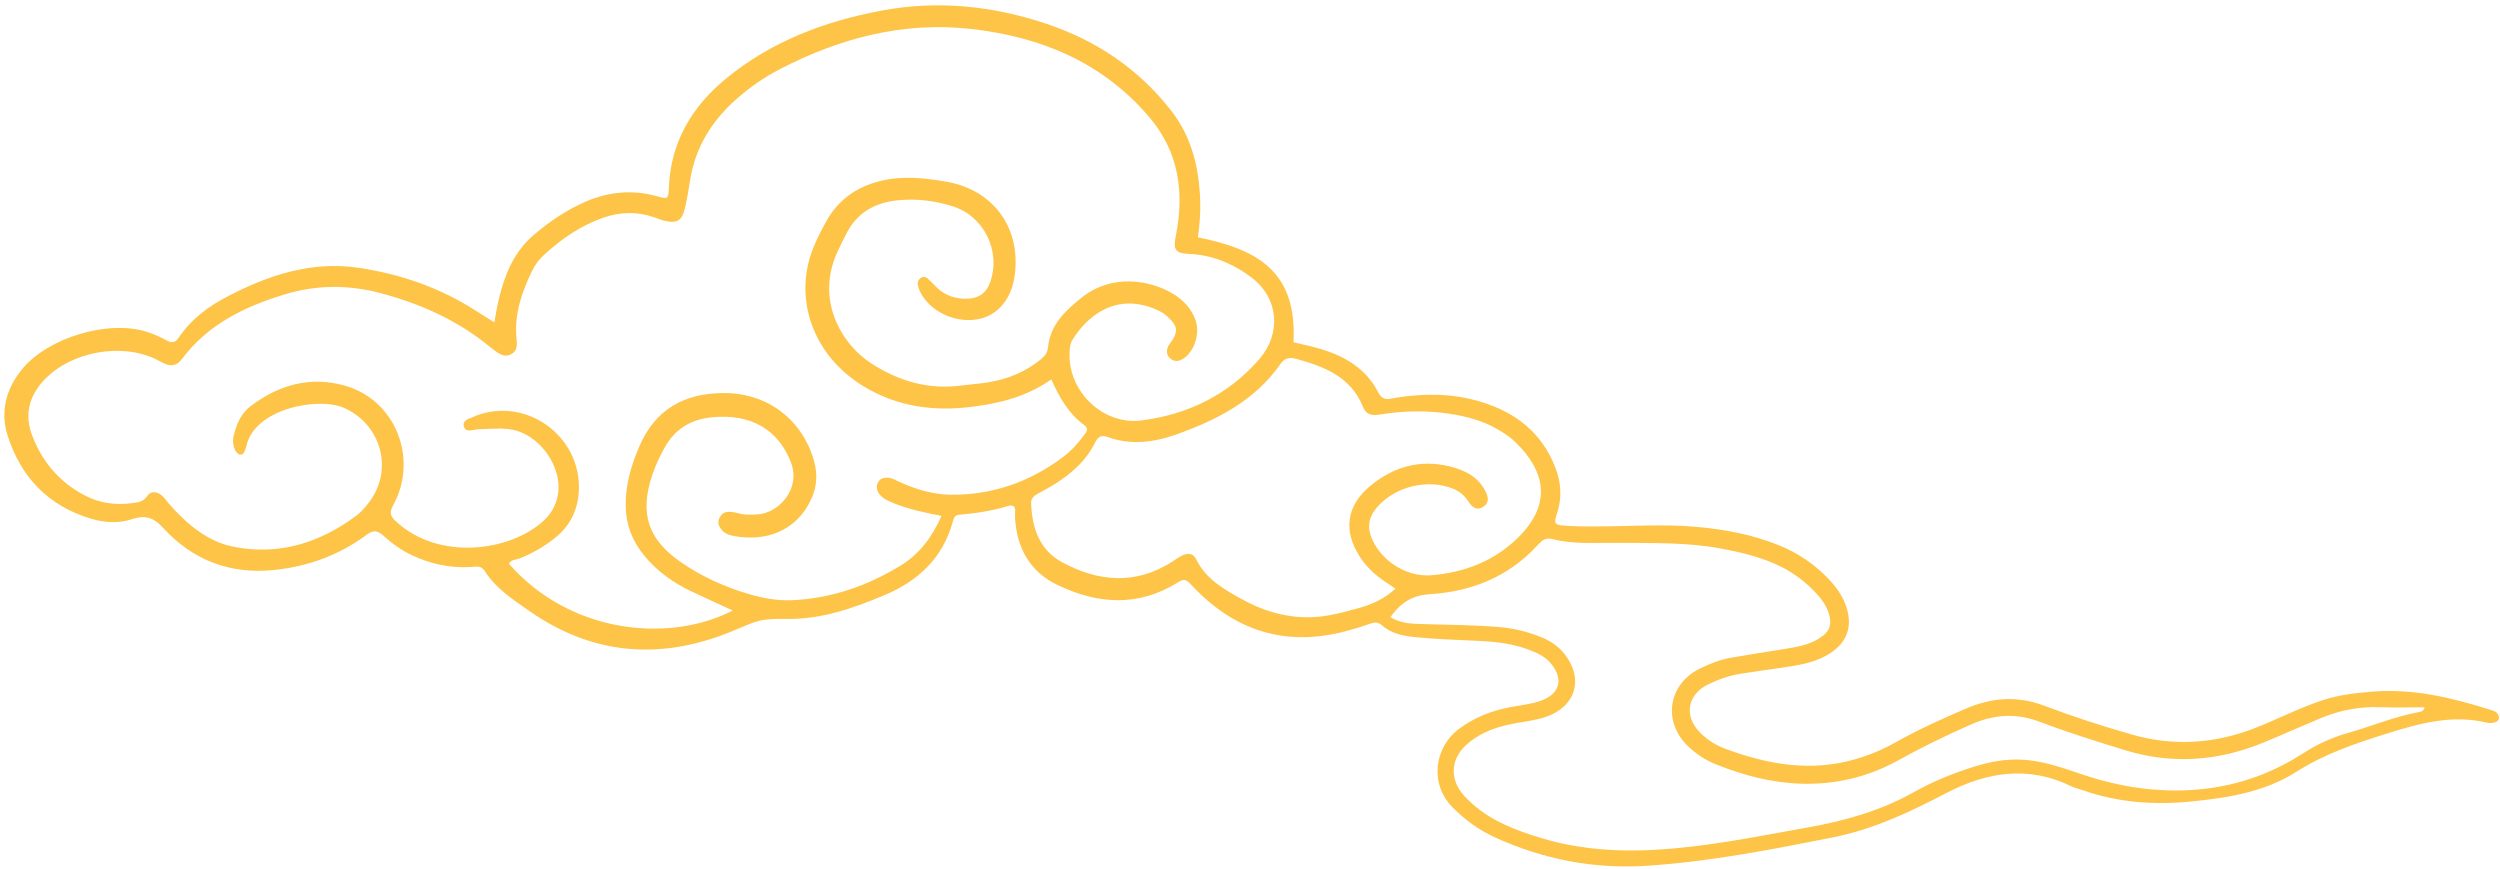 <?xml version="1.0" encoding="UTF-8" standalone="no"?><svg xmlns="http://www.w3.org/2000/svg" xmlns:xlink="http://www.w3.org/1999/xlink" fill="#000000" height="733.6" preserveAspectRatio="xMidYMid meet" version="1" viewBox="193.6 882.1 2110.0 733.6" width="2110" zoomAndPan="magnify"><g id="change1_1"><path d="M 1371.379 1378.93 C 1367.57 1376.371 1364.43 1374.281 1361.309 1372.141 C 1353.441 1366.738 1346.672 1360.238 1341.43 1352.191 C 1326.91 1329.891 1329.969 1308.559 1350.68 1291.719 C 1370.129 1275.891 1392.211 1269.691 1416.98 1275.719 C 1429.379 1278.738 1440.52 1284.012 1446.961 1296.02 C 1449.59 1300.922 1451.129 1306 1445.609 1309.73 C 1439.871 1313.609 1435.879 1309.969 1432.891 1305.301 C 1429.77 1300.41 1425.711 1296.941 1420.34 1294.719 C 1398.77 1285.789 1370.859 1292.629 1355.641 1310.449 C 1348.398 1318.922 1347.262 1327.82 1351.961 1337.891 C 1360.648 1356.469 1381.398 1369.398 1402.109 1367.59 C 1427.941 1365.328 1451.609 1356.898 1471.211 1339.27 C 1502.48 1311.148 1500.961 1282.211 1471.602 1254.32 C 1467.602 1250.52 1462.781 1247.461 1457.988 1244.66 C 1445.609 1237.398 1432.012 1233.629 1417.891 1231.441 C 1397.738 1228.309 1377.609 1228.711 1357.57 1232.051 C 1351.09 1233.129 1346.48 1231.82 1344 1225.609 C 1333.828 1200.27 1311.68 1191.57 1287.941 1185.07 C 1282.719 1183.641 1278.23 1183.68 1274.461 1189.09 C 1253.07 1219.809 1221.641 1236.07 1187.609 1248.371 C 1168.18 1255.391 1148.352 1258.191 1128.398 1250.922 C 1122.059 1248.609 1119.879 1251.621 1117.57 1256.191 C 1110.18 1270.871 1098.371 1281.352 1084.809 1290.039 C 1079.762 1293.27 1074.43 1296.078 1069.16 1298.969 C 1065.941 1300.738 1063.719 1302.93 1063.871 1306.98 C 1064.641 1327.422 1070.809 1346.039 1089.32 1356.219 C 1120.172 1373.18 1152 1376.16 1183.262 1355.988 C 1186.141 1354.121 1188.898 1351.93 1192.031 1350.621 C 1196.359 1348.789 1200.801 1349.141 1203.102 1353.922 C 1211.27 1370.949 1226.98 1379.719 1242.281 1388.102 C 1264.941 1400.512 1289.488 1406.211 1315.512 1401.379 C 1324.359 1399.738 1333.09 1397.41 1341.75 1394.941 C 1352.441 1391.879 1362.34 1387.172 1371.379 1378.93 Z M 2239.949 1479.07 C 2227.012 1479.07 2214.352 1479.422 2201.711 1478.98 C 2184.648 1478.391 2168.371 1481.57 2152.719 1488.07 C 2136.48 1494.809 2120.422 1502.012 2104.172 1508.73 C 2065.922 1524.578 2026.789 1527.43 1987.051 1515.219 C 1962.871 1507.789 1938.672 1500.219 1915.031 1491.262 C 1895.18 1483.738 1876.648 1485.031 1857.629 1493.34 C 1836.359 1502.621 1815.602 1512.82 1795.281 1524.031 C 1769.922 1538.02 1742.488 1544.441 1713.621 1543.531 C 1688.5 1542.738 1664.43 1536.371 1641.219 1526.949 C 1632.84 1523.551 1625.27 1518.488 1618.648 1512.25 C 1596.488 1491.352 1601.34 1459.32 1628.711 1446.172 C 1636.828 1442.27 1645.238 1438.852 1654.172 1437.289 C 1669.379 1434.629 1684.641 1432.262 1699.891 1429.809 C 1710.078 1428.18 1720.281 1426.461 1729.199 1420.809 C 1738.16 1415.141 1740.23 1408.84 1736.762 1398.809 C 1734.91 1393.449 1731.82 1388.852 1728.078 1384.621 C 1717.691 1372.82 1705.34 1363.82 1690.859 1357.629 C 1676.16 1351.352 1660.77 1347.73 1645.102 1344.879 C 1616.578 1339.691 1587.789 1340.578 1559.02 1340.25 C 1540.602 1340.031 1521.988 1341.75 1503.879 1337.078 C 1497.531 1335.441 1494.602 1338.691 1490.93 1342.66 C 1466.609 1368.941 1435.789 1381.32 1400.621 1383.578 C 1386.59 1384.48 1376.621 1389.641 1367.141 1402.949 C 1376.359 1408.781 1386.781 1408.578 1396.891 1408.898 C 1418.359 1409.59 1439.852 1409.512 1461.262 1411.578 C 1472.898 1412.699 1484.051 1415.68 1494.828 1420.059 C 1502.5 1423.18 1509.16 1427.75 1514.32 1434.398 C 1530.34 1454.988 1523.699 1478.059 1499.09 1486.84 C 1491.379 1489.59 1483.301 1490.75 1475.238 1492.078 C 1458.949 1494.781 1443.441 1499.48 1430.898 1511.012 C 1418.531 1522.371 1417.059 1538.219 1427.379 1551.391 C 1430 1554.738 1433.141 1557.762 1436.34 1560.602 C 1453.129 1575.559 1473.621 1583.148 1494.691 1589.512 C 1537.109 1602.309 1580.172 1601.602 1623.621 1596.359 C 1656.039 1592.461 1687.988 1586.051 1720.078 1580.32 C 1751.109 1574.781 1781.078 1566.309 1808.762 1550.738 C 1824.891 1541.672 1841.961 1534.75 1859.621 1529.199 C 1875.77 1524.121 1891.949 1521.609 1909.031 1524.121 C 1921.93 1526.012 1934.078 1529.922 1946.23 1534.141 C 1966.98 1541.352 1988.238 1546.551 2010.109 1548.422 C 2055.531 1552.281 2098.051 1543.23 2136.719 1518.328 C 2148.699 1510.609 2161.48 1504.578 2175.211 1500.711 C 2195.43 1495.031 2214.891 1486.77 2235.672 1482.98 C 2237.219 1482.699 2239.109 1482.281 2239.949 1479.07 Z M 1080.941 1202.328 C 1059.648 1217.141 1036.98 1222.609 1013.23 1225.52 C 981.086 1229.449 951.008 1225.309 922.738 1208.328 C 887.859 1187.371 868.738 1150.52 874.355 1111.828 C 876.613 1096.281 883.473 1082.441 891.004 1068.84 C 900.996 1050.789 916.344 1040.031 935.965 1035.012 C 954.707 1030.211 973.516 1032.23 992.203 1035.43 C 1032.551 1042.352 1056.039 1075.34 1049.789 1115.941 C 1046.922 1134.559 1035.898 1147.781 1020.352 1151.238 C 1002.73 1155.172 982.535 1147.25 972.691 1132.602 C 970.508 1129.352 968.699 1125.922 968.172 1122.031 C 967.871 1119.809 968.98 1117.859 970.914 1116.578 C 973.062 1115.148 975.09 1115.852 976.754 1117.359 C 979.301 1119.66 981.625 1122.199 984.09 1124.602 C 991.648 1131.93 1000.809 1134.781 1011.18 1134.16 C 1020.34 1133.609 1026.238 1128.93 1029.309 1120.262 C 1038.59 1093.961 1024.059 1064.371 997.414 1056.121 C 982.078 1051.371 966.195 1049.461 950.293 1051.262 C 932.363 1053.281 917.523 1061.262 908.672 1077.922 C 905.652 1083.602 902.816 1089.391 900.152 1095.238 C 881.977 1135.211 903.57 1172.539 929.09 1188.91 C 952.285 1203.789 977.238 1211.211 1004.98 1207.461 C 1010.941 1206.66 1016.949 1206.25 1022.91 1205.5 C 1039.359 1203.422 1054.719 1198.262 1068.148 1188.352 C 1072.539 1185.121 1077.469 1181.898 1078.07 1175.559 C 1079.91 1156.191 1092.75 1144.219 1106.762 1133.102 C 1132.031 1113.07 1163.66 1118.301 1183.078 1129.738 C 1192.191 1135.102 1199.27 1142.48 1202.77 1152.75 C 1206.52 1163.77 1201.43 1179.16 1192.238 1184.84 C 1188.672 1187.051 1185.09 1187.762 1181.531 1184.828 C 1177.961 1181.891 1177.879 1178.18 1179.578 1174.359 C 1180.441 1172.441 1182.059 1170.871 1183.172 1169.031 C 1187.5 1161.859 1187.281 1157.93 1181.5 1151.809 C 1178.879 1149.051 1175.801 1146.41 1172.41 1144.738 C 1141.641 1129.57 1115.18 1142.609 1098.75 1168.922 C 1096.672 1172.262 1096.41 1176.191 1096.281 1180.109 C 1095.172 1212.559 1124.512 1241.211 1157.309 1236.93 C 1196.309 1231.828 1230.379 1215.371 1256.602 1185.02 C 1275.07 1163.621 1272.82 1133.98 1250.391 1116.719 C 1234.91 1104.809 1217.059 1097.27 1197.051 1096.379 C 1185.391 1095.852 1183.68 1092.789 1186 1081.07 C 1193.289 1044.379 1188.641 1010.262 1163.391 980.711 C 1124 934.641 1072.309 913.289 1013.66 906.59 C 956.277 900.051 902.879 914.09 852.191 940.25 C 838.785 947.16 826.434 955.738 815.121 965.75 C 794.156 984.309 780.219 1006.84 775.938 1034.879 C 774.77 1042.52 773.441 1050.148 771.715 1057.672 C 769.219 1068.52 764.973 1070.988 754.078 1068.352 C 751.168 1067.648 748.387 1066.43 745.547 1065.441 C 731.199 1060.469 717.02 1060.859 702.664 1065.891 C 683.625 1072.551 667.527 1083.699 652.828 1097.148 C 648.68 1100.941 645.277 1105.441 642.809 1110.48 C 634.223 1128.031 627.906 1146.129 629.391 1166.141 C 629.793 1171.602 631.211 1177.762 624.926 1181.09 C 618.859 1184.289 614.344 1180.18 609.777 1177 C 609.074 1176.512 608.422 1175.949 607.758 1175.398 C 580.469 1152.77 549.074 1138.621 515.004 1129.559 C 487.711 1122.301 460.965 1122.352 433.793 1130.602 C 399.77 1140.949 368.992 1155.922 347.109 1185.18 C 343.012 1190.66 338.348 1191.559 332.531 1189.039 C 330.172 1188.02 327.969 1186.641 325.656 1185.512 C 296.008 1170.969 253.305 1178.809 230.652 1203.051 C 218.105 1216.48 214.133 1232.078 220.676 1249.449 C 229.176 1272.02 244.109 1289.371 265.605 1300.48 C 277.695 1306.73 290.867 1308.551 304.438 1306.809 C 309.43 1306.172 314.105 1306.129 317.766 1300.852 C 321.113 1296.02 326.559 1296.75 331.098 1301.07 C 333.258 1303.121 334.824 1305.781 336.828 1308.012 C 352.004 1324.898 368.887 1339.539 391.996 1343.828 C 430.254 1350.93 464.129 1339.891 494.688 1317.059 C 498.418 1314.27 501.535 1310.52 504.453 1306.828 C 525.934 1279.691 516.102 1241.309 484.723 1226.68 C 462.844 1216.48 407.57 1226.801 401.355 1259.41 C 401.117 1260.648 400.484 1261.828 400.023 1263.031 C 399.348 1264.801 397.824 1266.191 396.207 1265.852 C 394.781 1265.559 393.227 1264.102 392.465 1262.738 C 390.301 1258.879 389.805 1254.699 390.781 1250.281 C 392.977 1240.359 396.879 1231.199 405.055 1224.961 C 428.93 1206.738 455.859 1199.309 485.031 1207.691 C 527.109 1219.781 546.68 1268.461 525.98 1307.469 C 523.047 1313 521.676 1316.359 527.18 1321.57 C 563.695 1356.141 624.566 1347.469 652.582 1321.43 C 658.434 1315.988 662.23 1309.531 664.059 1301.73 C 669.836 1277.059 648.527 1247.141 622.988 1244.289 C 614.406 1243.34 605.832 1244.109 597.242 1244.398 C 592.973 1244.551 586.371 1247.879 585.016 1241.66 C 583.812 1236.121 590.766 1235.371 594.734 1233.25 C 595.113 1233.039 595.508 1232.859 595.91 1232.719 C 638.082 1217.238 683.254 1249.762 682.184 1294.77 C 681.781 1311.691 675.215 1325.539 661.977 1336.141 C 652.859 1343.441 642.891 1349.199 631.973 1353.461 C 628.992 1354.621 624.996 1354.32 623.133 1357.871 C 673.988 1416.191 757.223 1425.559 812.07 1397.379 C 800.082 1391.852 788.395 1386.57 776.812 1381.07 C 761.891 1373.988 748.691 1364.539 737.988 1351.84 C 727.684 1339.609 722.039 1325.789 721.699 1309.488 C 721.336 1291.828 726.109 1275.621 732.832 1259.648 C 746.316 1227.602 771.164 1213.75 805.008 1213.828 C 841.699 1213.922 871.297 1236.59 880.844 1271.949 C 883.641 1282.301 883.047 1292.34 878.801 1302.172 C 866.652 1330.309 839.625 1339.98 811.633 1334.219 C 808.289 1333.531 805.086 1332.09 802.734 1329.352 C 800.348 1326.578 799.078 1323.469 800.535 1319.871 C 801.926 1316.441 804.492 1314.148 808.316 1314.102 C 810.844 1314.07 813.469 1314.398 815.895 1315.102 C 821.812 1316.828 827.82 1316.711 833.805 1316.18 C 851.254 1314.648 869.547 1294.551 861.246 1272.66 C 850.727 1244.922 827.703 1231.059 794.477 1234.289 C 777.066 1235.988 763.578 1243.891 754.828 1259.371 C 750.586 1266.871 746.949 1274.621 744.195 1282.789 C 733.297 1315.121 740.164 1337.172 768.371 1356.648 C 785.766 1368.648 804.977 1377.371 825.273 1383.371 C 837.234 1386.91 849.48 1389.238 862.086 1388.68 C 895.477 1387.191 926.055 1376.449 954.219 1359.129 C 969.844 1349.52 980.469 1335.031 988.211 1317.52 C 973.383 1314.539 959.539 1311.82 946.52 1306.211 C 942.145 1304.32 937.785 1302.41 935.152 1298.172 C 933.191 1295.012 933.023 1291.691 935.133 1288.469 C 937.027 1285.59 939.938 1285.18 943.07 1285.301 C 946.66 1285.449 949.57 1287.43 952.676 1288.828 C 966.504 1295.07 980.797 1299.488 996.102 1299.641 C 1031.32 1299.98 1062.73 1288.852 1090.801 1267.852 C 1098.09 1262.379 1103.969 1255.578 1109.371 1248.289 C 1111.57 1245.309 1111.711 1243.059 1108.551 1240.75 C 1095.66 1231.359 1087.949 1218.051 1080.941 1202.328 Z M 610.922 1154.238 C 613.391 1137.59 616.824 1123.449 622.633 1109.949 C 627.641 1098.301 634.758 1088.27 644.477 1080.059 C 657.676 1068.922 671.781 1059.262 687.711 1052.371 C 707.332 1043.871 727.344 1041.949 748.074 1047.73 C 757.328 1050.309 757.758 1050.078 758.094 1040.98 C 759.527 1002.238 777.449 972.09 806.727 948.129 C 844.922 916.871 889.719 900.039 937.547 891.059 C 984.984 882.148 1031.801 886.988 1077.301 902.359 C 1119.32 916.559 1154.961 940.449 1182.371 975.891 C 1199.719 998.32 1205.672 1024.262 1206.59 1051.891 C 1206.93 1062.172 1206.039 1072.391 1204.641 1082.43 C 1256.469 1092.77 1288.289 1112.18 1285.32 1170.98 C 1293.578 1173.02 1302.02 1174.629 1310.148 1177.199 C 1330.02 1183.5 1347.051 1194.031 1356.781 1213.211 C 1360.77 1221.07 1366.359 1218.691 1372.031 1217.77 C 1396.102 1213.879 1420.039 1214.129 1443.461 1221.23 C 1472.461 1230.02 1494.629 1247 1506.059 1276.051 C 1511.102 1288.871 1512.199 1301.77 1507.828 1315.09 C 1504.781 1324.41 1505.262 1325.141 1515.25 1325.852 C 1524.23 1326.488 1533.281 1326.391 1542.301 1326.371 C 1569.789 1326.32 1597.301 1324.32 1624.77 1326.711 C 1648.789 1328.809 1672.391 1333.172 1694.91 1342.25 C 1711.5 1348.941 1725.922 1358.809 1738.07 1371.949 C 1743.359 1377.672 1747.871 1383.949 1750.77 1391.219 C 1758.43 1410.422 1752.77 1425.75 1734.52 1435.66 C 1723.34 1441.738 1711.031 1443.609 1698.711 1445.449 C 1686.82 1447.23 1674.898 1448.801 1663.031 1450.68 C 1653.211 1452.23 1643.852 1455.469 1634.988 1459.871 C 1617.691 1468.469 1614.719 1486.34 1628.219 1500.16 C 1634.301 1506.391 1641.629 1511.059 1649.73 1514.059 C 1685.422 1527.281 1721.621 1533.852 1759.41 1522.898 C 1771.488 1519.398 1782.859 1514.629 1793.73 1508.512 C 1812.84 1497.738 1832.789 1488.762 1852.93 1480.129 C 1874.75 1470.77 1896.34 1469.121 1919.172 1477.82 C 1943.199 1486.969 1967.801 1494.828 1992.512 1501.961 C 2028.352 1512.301 2063.789 1509.852 2098.488 1495.941 C 2117.211 1488.449 2135.172 1479.172 2154.422 1472.91 C 2168.059 1468.48 2181.898 1466.949 2196.109 1465.82 C 2230.75 1463.07 2263.461 1471.09 2295.941 1481.32 C 2298.031 1481.98 2300.121 1482.5 2301.441 1484.34 C 2303.648 1487.422 2303.07 1490.328 2299.641 1491.621 C 2297.379 1492.48 2294.449 1492.48 2292.051 1491.91 C 2262.691 1484.941 2235.031 1492.809 2207.469 1501.43 C 2181.238 1509.641 2155.328 1518.469 2131.871 1533.422 C 2105 1550.539 2074.219 1555.41 2043.469 1558.512 C 2012.109 1561.672 1980.809 1559.559 1950.672 1548.77 C 1947.852 1547.762 1944.809 1547.23 1942.148 1545.91 C 1905.691 1527.879 1870.301 1533.621 1836.012 1551.578 C 1805.48 1567.57 1774.461 1582.109 1740.461 1588.871 C 1688.672 1599.172 1636.809 1609.262 1584.012 1612.789 C 1539.039 1615.789 1495.969 1607.461 1454.969 1588.672 C 1441.539 1582.512 1429.852 1573.93 1419.488 1563.398 C 1399.43 1543.02 1404.91 1512.5 1424.461 1497.68 C 1437.852 1487.531 1452.801 1481.801 1469.059 1478.789 C 1477.488 1477.23 1486.102 1476.422 1494.219 1473.48 C 1510.129 1467.699 1513.43 1455.34 1502.711 1442.238 C 1497.59 1435.969 1490.5 1432.93 1483.23 1430.219 C 1468.109 1424.578 1452.199 1423.371 1436.352 1422.75 C 1420.461 1422.121 1404.602 1421.422 1388.762 1419.91 C 1378.328 1418.91 1368.219 1417.141 1360.109 1409.969 C 1356.629 1406.891 1353.57 1407.18 1349.57 1408.641 C 1342.73 1411.141 1335.699 1413.18 1328.648 1415.02 C 1277.031 1428.48 1233.93 1413.621 1198.41 1375.012 C 1194.488 1370.75 1192.281 1370.781 1187.93 1373.512 C 1154.461 1394.461 1120.16 1392.23 1086 1375.762 C 1063.031 1364.691 1052.059 1345.141 1050.34 1320.078 C 1050.199 1317.941 1050.328 1315.781 1050.43 1313.629 C 1050.602 1309.602 1048.551 1307.961 1044.871 1309.07 C 1031.238 1313.172 1017.281 1315.379 1003.129 1316.539 C 999.258 1316.852 998.559 1319.48 997.715 1322.539 C 989.285 1353.121 968.484 1372.5 940.184 1384.371 C 913.996 1395.352 887.309 1404.781 858.234 1404.48 C 833.551 1404.219 833.812 1405.699 810.902 1415.102 C 751.48 1439.461 694.152 1435.219 640.801 1398.07 C 626.816 1388.34 612.07 1378.91 602.637 1363.898 C 599.641 1359.129 595.145 1360.398 591.074 1360.641 C 573.508 1361.711 556.984 1358.102 541.117 1350.641 C 532.051 1346.379 524.117 1340.488 516.789 1333.898 C 511.652 1329.281 508.133 1329.68 502.641 1333.738 C 479.711 1350.711 453.613 1360.121 425.363 1363.129 C 388.246 1367.09 356.543 1355.199 331.422 1327.77 C 323.477 1319.09 316.535 1316.441 305.133 1320.25 C 294.145 1323.922 282.082 1323.32 270.777 1319.988 C 234.551 1309.301 211.145 1284.898 199.969 1249.531 C 193.645 1229.52 198.652 1210.398 212.074 1193.898 C 233.957 1167.012 285.035 1151.641 317.863 1162.27 C 323.551 1164.102 329.121 1166.578 334.355 1169.469 C 339.188 1172.129 341.824 1171.031 344.773 1166.629 C 355.105 1151.25 369.633 1140.609 385.816 1132.191 C 420.344 1114.23 456.625 1102.281 495.984 1108.09 C 531.477 1113.328 565.156 1124.922 595.609 1144.609 C 600.211 1147.59 604.891 1150.449 610.922 1154.238" fill="#fdc447" fill-rule="evenodd"/></g></svg>